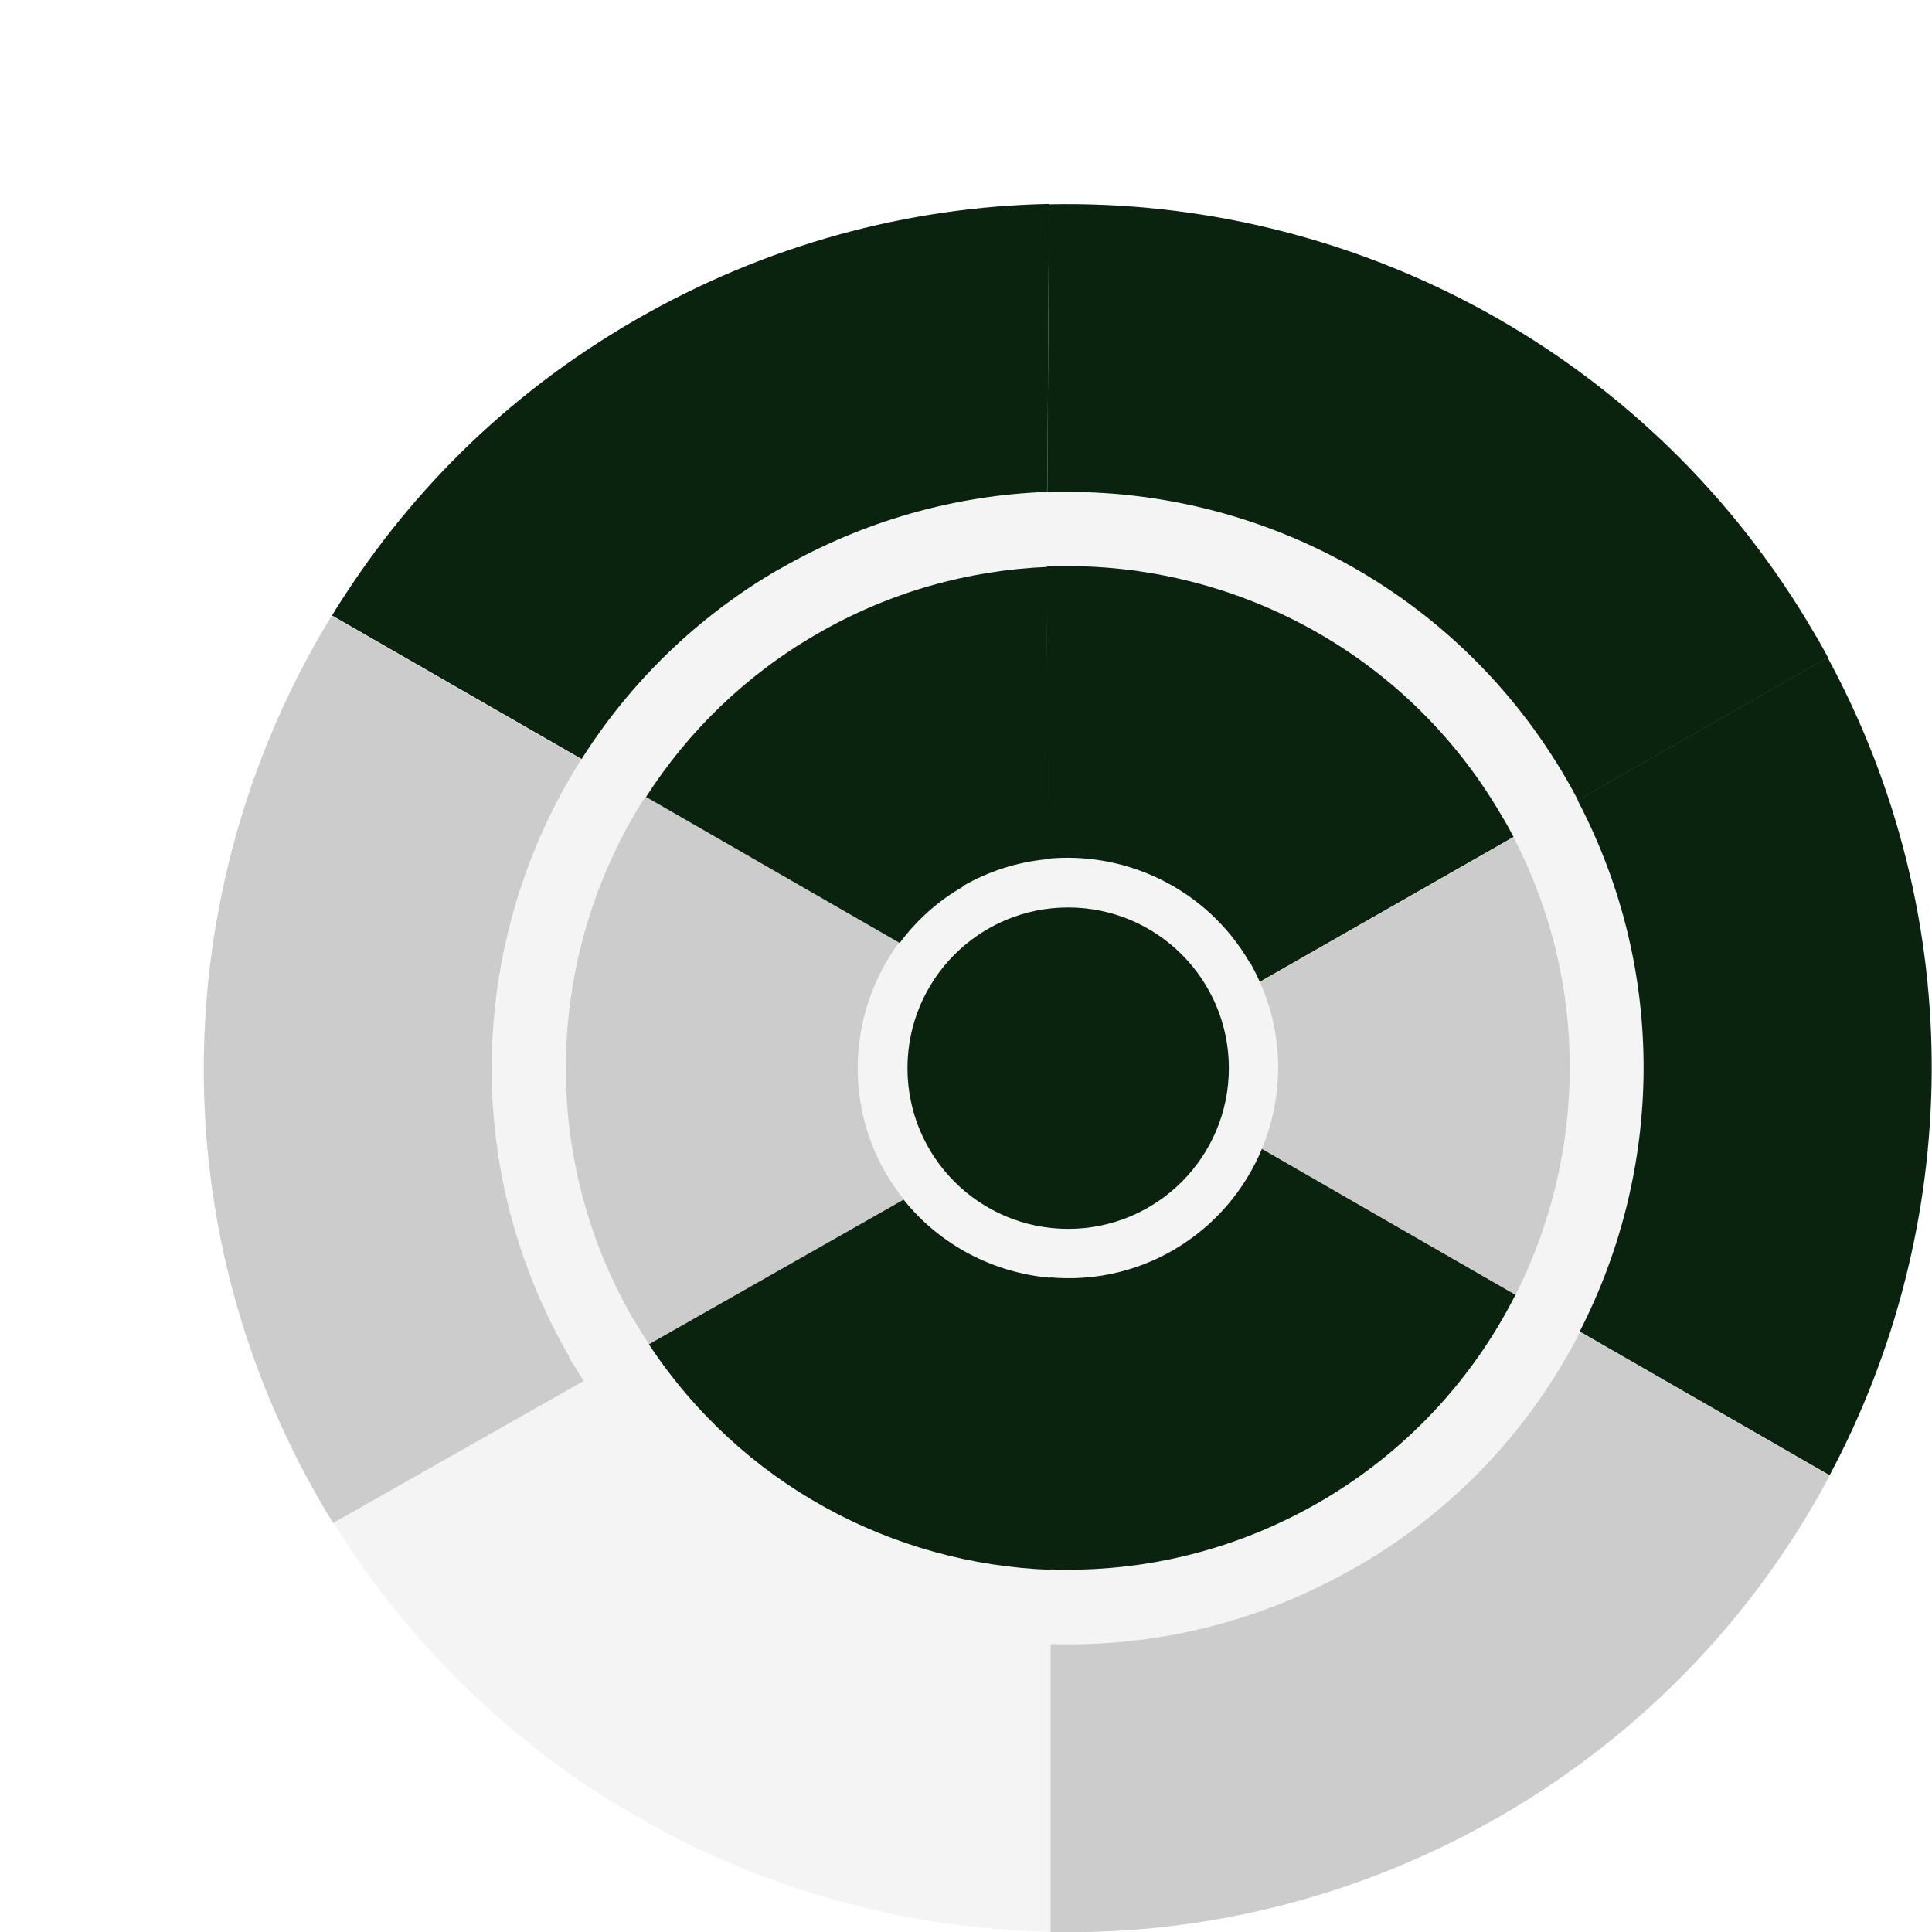 <?xml version="1.0" encoding="UTF-8"?>
<svg id="Layer_2" xmlns="http://www.w3.org/2000/svg" viewBox="0 0 47.37 47.37">
	<defs>
		<style>.cls-1{fill:#fff;}.cls-2{fill:#0a230f;}.cls-3{isolation:isolate;opacity:.2;}.cls-3,.cls-4{fill:#ccc;}</style>
	</defs>
	<g id="Layer_2-2">
		<g id="Layer_1-2">
			<circle class="cls-3" cx="26.19" cy="26.19" r="21.18"/>
			<circle class="cls-2" cx="26.19" cy="26.19" r="3.94"/>
			<path class="cls-2" d="M30.65,23.6c.09.16.17.32.24.48l.09-.06,6.13-3.5c-.09-.17-.18-.34-.28-.5-2.37-4.09-6.74-6.31-11.16-6.13l-.04,7.17c1.96-.21,3.96.73,5.01,2.54h.01Z"/>
			<path class="cls-2" d="M30.94,28.17c-.42,1.01-1.16,1.89-2.17,2.48-.95.55-2,.76-3.02.67v7.16c2.24.08,4.52-.45,6.6-1.65,2.14-1.24,3.77-3.03,4.81-5.09l-6.22-3.58h0Z"/>
			<path class="cls-2" d="M25.72,5.01l-.04,7.06c5.04-.18,10.02,2.36,12.73,7.04.1.17.19.34.28.51l6.13-3.5c-.1-.18-.2-.37-.31-.55-4.01-6.92-11.33-10.72-18.79-10.56Z"/>
			<path class="cls-4" d="M15.54,32.36c.12.2.24.4.37.6l6.25-3.55c-.16-.2-.3-.41-.44-.64-1.06-1.84-.86-4.06.33-5.67l-6.22-3.58c-2.41,3.76-2.69,8.7-.3,12.83h.01Z"/>
			<path class="cls-4" d="M13.96,33.27c-2.73-4.71-2.43-10.35.29-14.65l-6.12-3.52c-3.93,6.42-4.32,14.73-.28,21.71.1.18.21.36.32.53l6.14-3.48c-.12-.19-.24-.39-.36-.58h.01Z"/>
			<path class="cls-4" d="M33.27,38.41c-2.36,1.37-4.96,1.98-7.51,1.9v7.06c3.75.08,7.56-.84,11.04-2.85,3.54-2.05,6.27-4.97,8.06-8.34l-6.12-3.52c-1.19,2.33-3.04,4.35-5.48,5.76h0Z"/>
			<path class="cls-4" d="M30.89,24.08c.6,1.33.58,2.81.05,4.09h0l6.22,3.58c1.73-3.43,1.83-7.6-.05-11.22l-6.13,3.5-.09.06h0Z"/>
			<path class="cls-2" d="M38.74,32.65l6.12,3.52c3.24-6.07,3.45-13.59-.05-20.05l-6.13,3.5c2.21,4.21,2.09,9.06.05,13.03h.01Z"/>
			<path class="cls-2" d="M23.6,21.73c.64-.37,1.34-.59,2.04-.66l.04-7.17c-1.93.08-3.87.61-5.66,1.65-1.75,1.01-3.16,2.4-4.18,3.99l6.22,3.58c.4-.54.92-1.02,1.55-1.38h0Z"/>
			<path class="cls-2" d="M19.1,13.96c2.08-1.2,4.34-1.82,6.58-1.9l.04-7.06c-3.46.07-6.95,1-10.15,2.85s-5.65,4.34-7.43,7.24l6.12,3.52c1.18-1.86,2.81-3.48,4.85-4.66h-.01Z"/>
			<path class="cls-2" d="M22.16,29.41l-6.25,3.55c2.26,3.43,5.98,5.39,9.85,5.53v-7.16c-1.39-.12-2.7-.79-3.6-1.91h0Z"/>
		</g>
	</g>
</svg>